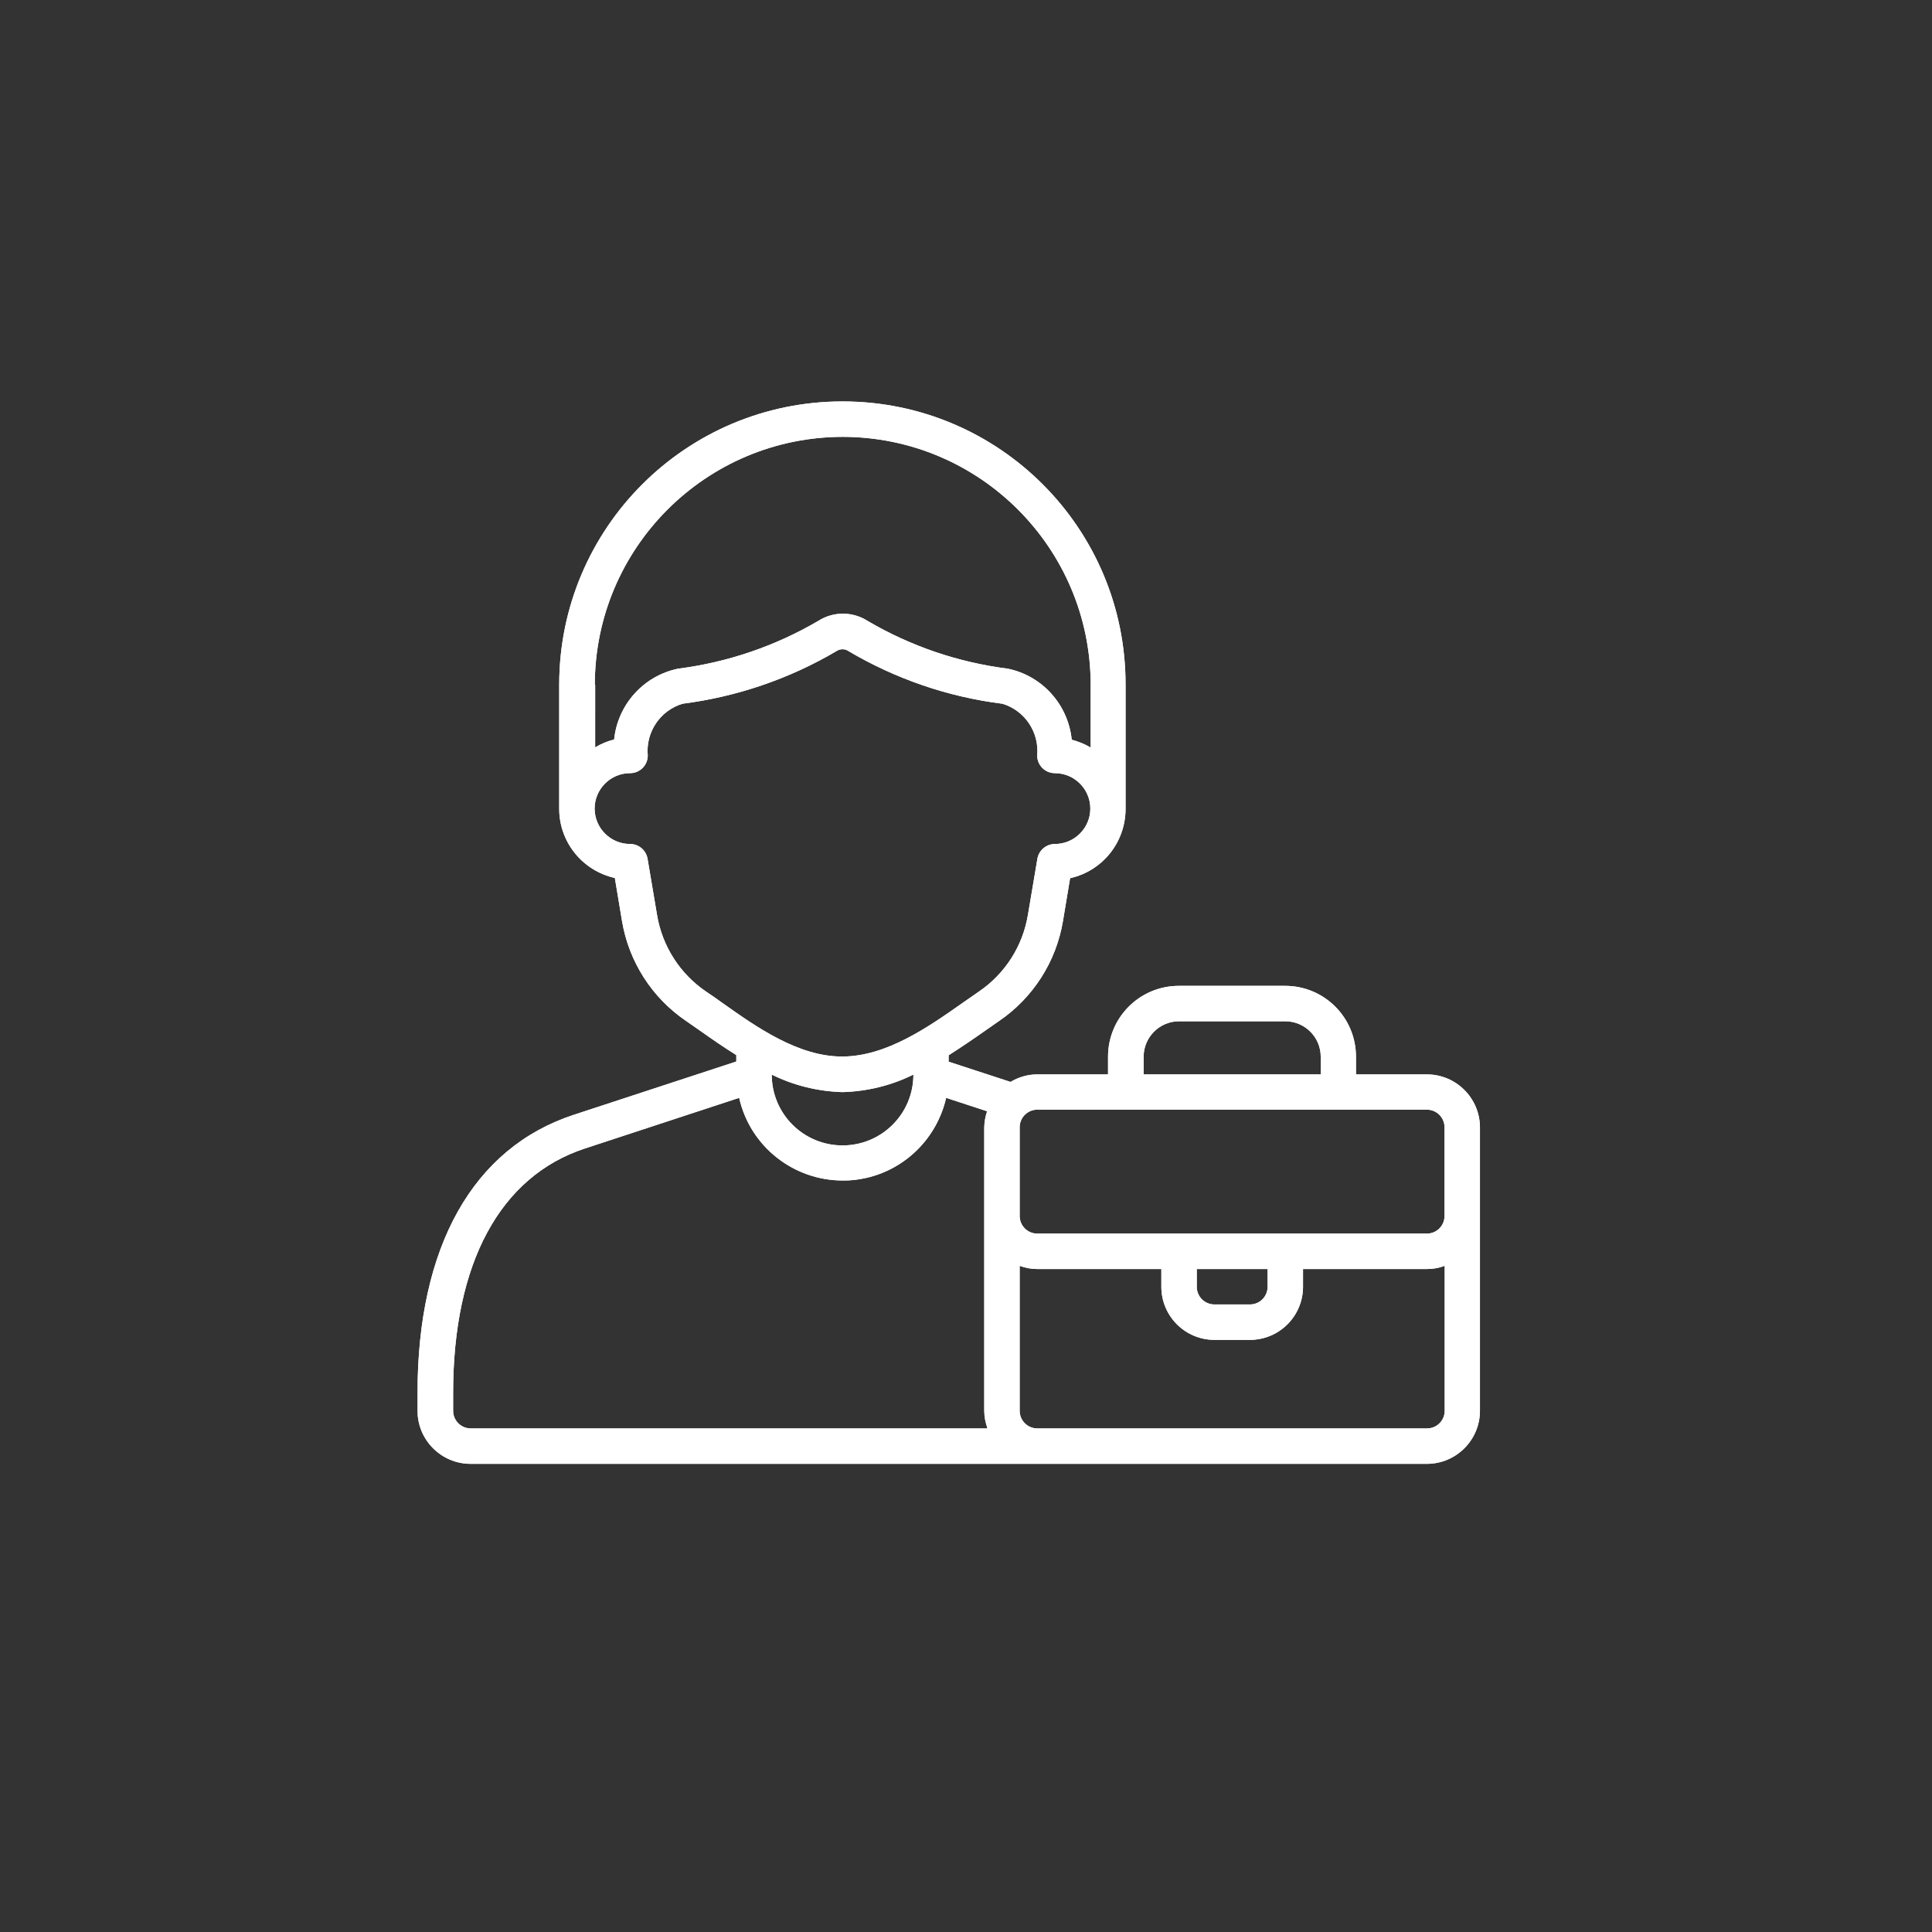 <?xml version="1.0" encoding="utf-8"?>
<!-- Generator: Adobe Illustrator 27.1.1, SVG Export Plug-In . SVG Version: 6.00 Build 0)  -->
<svg version="1.1" id="Layer_1" xmlns="http://www.w3.org/2000/svg" xmlns:xlink="http://www.w3.org/1999/xlink" x="0px" y="0px"
	 viewBox="0 0 1080 1080" style="enable-background:new 0 0 1080 1080;" xml:space="preserve">
<rect x="0" y="0" width="1080" height="1080" fill="#333333" stroke="none"/>
<style type="text/css">
	
		.st0{clip-path:url(#SVGID_00000119093037977405473790000017423985315272390554_);fill:url(#SVGID_00000039094281893461381720000003511394276721007268_);}
</style>
<g>
	<defs>
		<path id="SVGID_1_" d="M669,719.3v-9.9h39.6v9.9c0,5.5-4.4,9.9-9.9,9.9h-19.8C673.4,729.2,669,724.8,669,719.3 M698.7,749
			c16.4,0,29.7-13.3,29.7-29.7v-9.9h69.3c3.4,0,6.7-0.6,9.9-1.8v81c0,5.5-4.4,9.9-9.9,9.9H579.9c-5.5,0-9.9-4.4-9.9-9.9v-81
			c3.2,1.2,6.5,1.8,9.9,1.8h69.3v9.9c0,16.4,13.3,29.7,29.7,29.7H698.7z M570,679.7v-49.5c0-5.5,4.4-9.9,9.9-9.9h217.7
			c5.5,0,9.9,4.4,9.9,9.9v49.5c0,5.5-4.4,9.9-9.9,9.9H579.9C574.4,689.6,570,685.2,570,679.7 M484.1,658.5
			c22.3-5,39.7-22.5,44.8-44.8l22.9,7.5c-1,2.9-1.5,5.9-1.6,9v158.4c0,3.4,0.7,6.7,1.8,9.9H263.2c-5.5,0-9.9-4.4-9.9-9.9v-9.9
			c0-72.5,26.2-121.1,73.7-136.7l86.2-28.3c6.2,27.5,30.7,46.2,57.8,46.2C475.3,660,479.7,659.5,484.1,658.5 M510.6,600.7
			c0,21.9-17.7,39.6-39.6,39.6c-21.9,0-39.6-17.7-39.6-39.6c12.3,6.1,25.8,9.4,39.6,9.8C484.8,610.1,498.3,606.8,510.6,600.7
			 M639.3,590.7c0-10.9,8.9-19.8,19.8-19.8h59.4c10.9,0,19.8,8.9,19.8,19.8v9.9h-99V590.7z M403.9,560.7c-3.2-2.3-6.3-4.5-9.2-6.4
			c-14.6-9.9-24.5-25.4-27.4-42.8l-5.3-31.4c-0.8-4.8-4.9-8.3-9.8-8.3c-10.9,0-19.8-8.9-19.8-19.8s8.9-19.8,19.8-19.8
			c5.5,0,9.9-4.4,9.9-9.9c-1.2-13,6.9-25.1,19.4-28.9c30.4-3.9,59.8-13.9,86.2-29.5c2-1.3,4.6-1.3,6.5,0
			c26.4,15.6,55.7,25.7,86.2,29.5c12.5,3.8,20.6,15.9,19.4,28.9c0,5.5,4.4,9.9,9.9,9.9c10.9,0,19.8,8.9,19.8,19.8
			s-8.9,19.8-19.8,19.8c-4.8,0-9,3.5-9.8,8.3l-5.3,31.4c-2.9,17.4-12.8,32.9-27.4,42.8c-2.9,2-5.9,4.1-9.2,6.4
			c-18.9,13.3-42.5,29.9-67.2,29.9C446.3,590.7,422.8,574.1,403.9,560.7 M332.5,382.8c0.1-76.5,62.1-138.5,138.6-138.6
			c76.5,0.1,138.5,62.1,138.6,138.6v35.1c-3.3-2-6.9-3.4-10.6-4.4c-2-19.6-16.4-35.7-35.7-39.7c-27.7-3.5-54.4-12.6-78.4-26.7
			c-8.4-5.4-19.2-5.4-27.6,0c-24.1,14.1-50.8,23.2-78.4,26.7c-19.3,4-33.7,20.1-35.7,39.6c-3.7,0.9-7.3,2.4-10.6,4.4V382.8z
			 M471,224.4c-87.5,0-158.4,70.9-158.4,158.4v69.3c0,18.6,12.9,34.6,31.1,38.7l4,24c3.8,22.8,16.8,43,35.8,55.9
			c2.8,1.9,5.8,4,8.9,6.2c5.8,4.1,12.3,8.6,19.2,12.9v3.6l-90.9,29.8c-56.3,18.5-87.3,73.7-87.3,155.5v9.9
			c0,16.4,13.3,29.7,29.7,29.7h534.5c16.4,0,29.7-13.3,29.7-29.7V630.3c0-16.4-13.3-29.7-29.7-29.7h-39.6v-9.9
			c0-21.9-17.7-39.6-39.6-39.6h-59.4c-21.9,0-39.6,17.7-39.6,39.6v9.9h-39.6c-5.3,0-10.4,1.5-14.9,4.2l-34.6-11.3v-3.6
			c6.9-4.4,13.4-8.8,19.2-12.9c3.1-2.2,6.1-4.3,8.9-6.2c19.1-13,32-33.2,35.8-55.9l4-24c18.1-4,31-20.1,31-38.7v-69.3
			C629.4,295.4,558.5,224.4,471,224.4z"/>
	</defs>
	
		<linearGradient id="SVGID_00000052787204351298314570000006714648450923116445_" gradientUnits="userSpaceOnUse" x1="247.998" y1="521.379" x2="820.059" y2="521.379">
		<stop  offset="0" style="stop-color:#FFF"/>
		<stop  offset="1" style="stop-color:#FFF"/>
	</linearGradient>
	<use xlink:href="#SVGID_1_"  style="overflow:visible;fill:url(#SVGID_00000052787204351298314570000006714648450923116445_);"/>
	<clipPath id="SVGID_00000074431426317923351420000000783265788408745093_">
		<use xlink:href="#SVGID_1_"  style="overflow:visible;"/>
	</clipPath>
	
		<linearGradient id="SVGID_00000001626247732841819970000010791411632849999792_" gradientUnits="userSpaceOnUse" x1="247.998" y1="521.379" x2="820.059" y2="521.379">
		<stop  offset="0" style="stop-color:#FFF"/>
		<stop  offset="1" style="stop-color:#FFF"/>
	</linearGradient>
	
		<rect x="233.5" y="224.4" style="clip-path:url(#SVGID_00000074431426317923351420000000783265788408745093_);fill:url(#SVGID_00000001626247732841819970000010791411632849999792_);" width="593.9" height="593.9"/>
</g>
</svg>
